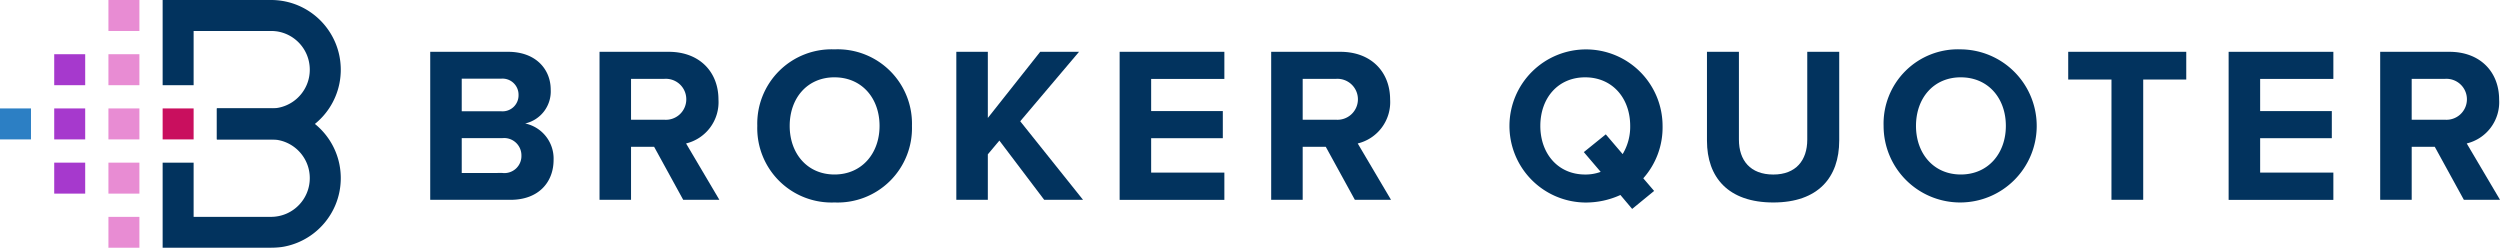 <svg xmlns="http://www.w3.org/2000/svg" width="322.795" height="32" viewBox="0 0 322.795 32">
  <g id="BQ_logo" data-name="BQ logo" transform="translate(-164 -148)">
    <g id="Group_30666" data-name="Group 30666" transform="translate(-239 -453)">
      <g id="Group_30662" data-name="Group 30662" transform="translate(403 601)">
        <g id="Group_30661" data-name="Group 30661" transform="translate(0 0)" opacity="0.999">
          <rect id="Rectangle_2582" data-name="Rectangle 2582" width="4" height="4" transform="translate(21 14)" fill="#c90f5e"/>
          <rect id="Rectangle_2583" data-name="Rectangle 2583" width="4" height="4" transform="translate(14 14)" fill="#e88cd3"/>
          <rect id="Rectangle_2584" data-name="Rectangle 2584" width="4" height="4" transform="translate(7 14)" fill="#a639cd"/>
          <rect id="Rectangle_2585" data-name="Rectangle 2585" width="4" height="4" transform="translate(0 14)" fill="#2c7fc4"/>
          <rect id="Rectangle_2586" data-name="Rectangle 2586" width="4" height="4" transform="translate(14)" fill="#e88cd3"/>
          <rect id="Rectangle_2587" data-name="Rectangle 2587" width="4" height="4" transform="translate(14 7)" fill="#e88cd3"/>
          <rect id="Rectangle_2588" data-name="Rectangle 2588" width="4" height="4" transform="translate(7 7)" fill="#a639cd"/>
          <rect id="Rectangle_2589" data-name="Rectangle 2589" width="4" height="4" transform="translate(14 21)" fill="#e88cd3"/>
          <rect id="Rectangle_2590" data-name="Rectangle 2590" width="4" height="4" transform="translate(7 21)" fill="#a639cd"/>
          <rect id="Rectangle_2591" data-name="Rectangle 2591" width="4" height="4" transform="translate(14 28)" fill="#e88cd3"/>
          <path id="Union_2049" data-name="Union 2049" d="M7,18V14h7a5.034,5.034,0,0,0,1.007-.1,4.972,4.972,0,0,0,1.788-.752,5.014,5.014,0,0,0,1.811-2.2,4.978,4.978,0,0,0,.291-.938,5.048,5.048,0,0,0,0-2.015A4.972,4.972,0,0,0,18.146,6.2a5.014,5.014,0,0,0-2.2-1.812,4.98,4.98,0,0,0-.938-.291A5.039,5.039,0,0,0,14,4H4v7H0V0H14a9.066,9.066,0,0,1,1.814.183,8.949,8.949,0,0,1,3.218,1.354A9.026,9.026,0,0,1,22.293,5.5a8.954,8.954,0,0,1,.524,1.689,9.084,9.084,0,0,1,0,3.628,8.949,8.949,0,0,1-1.354,3.218,9.028,9.028,0,0,1-3.96,3.261,8.958,8.958,0,0,1-1.689.524A9.069,9.069,0,0,1,14,18H7Z" transform="translate(21)" fill="#02335e"/>
          <path id="Union_2051" data-name="Union 2051" d="M7,0V4h7a5.033,5.033,0,0,1,1.007.1,4.971,4.971,0,0,1,1.788.752,5.014,5.014,0,0,1,1.811,2.2,4.978,4.978,0,0,1,.291.938,5.049,5.049,0,0,1,0,2.015,4.972,4.972,0,0,1-.752,1.788,5.014,5.014,0,0,1-2.2,1.812,4.979,4.979,0,0,1-.938.291A5.039,5.039,0,0,1,14,14H4V7H0V18H14a9.067,9.067,0,0,0,1.814-.183,8.95,8.95,0,0,0,3.218-1.354,9.026,9.026,0,0,0,3.261-3.96,8.954,8.954,0,0,0,.524-1.689,9.084,9.084,0,0,0,0-3.628,8.949,8.949,0,0,0-1.354-3.218A9.027,9.027,0,0,0,17.5.707,8.958,8.958,0,0,0,15.814.183,9.07,9.07,0,0,0,14,0H7Z" transform="translate(21 14)" fill="#02335e"/>
        </g>
      </g>
      <g id="Broker_Quoter" data-name="Broker Quoter" transform="translate(458.55 607.375)" style="isolation: isolate">
        <g id="Group_30665" data-name="Group 30665" transform="translate(0 0)" style="isolation: isolate">
          <path id="Path_134" data-name="Path 134" d="M-1601.926,152.306h10.056c3.639,0,5.5,2.321,5.5,4.87a4.245,4.245,0,0,1-3.295,4.383,4.631,4.631,0,0,1,3.667,4.7c0,2.865-1.92,5.157-5.558,5.157h-10.371Zm9.168,7.678a2.062,2.062,0,0,0,2.235-2.12,2.071,2.071,0,0,0-2.235-2.091h-5.1v4.212Zm.143,7.965a2.2,2.2,0,0,0,2.464-2.263,2.233,2.233,0,0,0-2.464-2.235h-5.243v4.5Z" transform="translate(1601.926 -151.991)" fill="#02335e"/>
          <path id="Path_135" data-name="Path 135" d="M-1157.682,164.568h-2.98v6.847h-4.068V152.306h8.939c3.982,0,6.418,2.607,6.418,6.16a5.484,5.484,0,0,1-4.183,5.673l4.3,7.277h-4.67Zm1.289-8.767h-4.269v5.272h4.269a2.637,2.637,0,0,0,2.865-2.636A2.637,2.637,0,0,0-1156.393,155.8Z" transform="translate(1186.59 -151.991)" fill="#02335e"/>
          <path id="Path_136" data-name="Path 136" d="M-747.364,146a9.6,9.6,0,0,1,10,9.884,9.6,9.6,0,0,1-10,9.884,9.594,9.594,0,0,1-9.97-9.884A9.6,9.6,0,0,1-747.364,146Zm0,3.61c-3.524,0-5.787,2.693-5.787,6.274,0,3.553,2.263,6.274,5.787,6.274s5.816-2.722,5.816-6.274C-741.548,152.3-743.84,149.612-747.364,149.612Z" transform="translate(799.564 -146.002)" fill="#02335e"/>
          <path id="Path_137" data-name="Path 137" d="M-237.794,163.766l-1.49,1.776v5.873h-4.068V152.306h4.068v8.538l6.761-8.538h5.014l-7.592,8.967,8.108,10.142h-5.014Z" transform="translate(311.281 -151.991)" fill="#02335e"/>
          <path id="Path_138" data-name="Path 138" d="M178.367,152.306H191.89v3.5h-9.454v4.154h9.254v3.5h-9.254v4.441h9.454v3.524H178.367Z" transform="translate(-89.352 -151.991)" fill="#02335e"/>
          <path id="Path_139" data-name="Path 139" d="M576.771,164.568h-2.98v6.847h-4.068V152.306h8.939c3.982,0,6.418,2.607,6.418,6.16a5.484,5.484,0,0,1-4.183,5.673l4.3,7.277h-4.67Zm1.289-8.767h-4.269v5.272h4.269a2.645,2.645,0,1,0,0-5.272Z" transform="translate(-461.141 -151.991)" fill="#02335e"/>
          <path id="Path_140" data-name="Path 140" d="M1198.581,162.648l1.4,1.633-2.836,2.321-1.518-1.8a10.722,10.722,0,0,1-4.555.974,9.885,9.885,0,1,1,10-9.884A9.862,9.862,0,0,1,1198.581,162.648Zm-5.5-.831-2.177-2.55,2.836-2.292,2.177,2.55a6.83,6.83,0,0,0,.974-3.639c0-3.581-2.292-6.274-5.816-6.274s-5.787,2.693-5.787,6.274c0,3.553,2.263,6.274,5.787,6.274A5.669,5.669,0,0,0,1193.081,161.817Z" transform="translate(-1041.954 -146.002)" fill="#02335e"/>
          <path id="Path_141" data-name="Path 141" d="M1695.086,152.306h4.126v11.345c0,2.664,1.461,4.5,4.441,4.5,2.922,0,4.383-1.834,4.383-4.5V152.306h4.126v11.46c0,4.756-2.722,7.993-8.509,7.993-5.845,0-8.566-3.266-8.566-7.965Z" transform="translate(-1530.236 -151.991)" fill="#02335e"/>
          <path id="Path_142" data-name="Path 142" d="M2161.163,146a9.885,9.885,0,1,1-9.97,9.884A9.6,9.6,0,0,1,2161.163,146Zm0,3.61c-3.524,0-5.787,2.693-5.787,6.274,0,3.553,2.263,6.274,5.787,6.274s5.816-2.722,5.816-6.274C2166.979,152.3,2164.687,149.612,2161.163,149.612Z" transform="translate(-1963.537 -146.002)" fill="#02335e"/>
          <path id="Path_143" data-name="Path 143" d="M2633.524,155.887h-5.587v-3.581h15.242v3.581h-5.558v15.528h-4.1Z" transform="translate(-2416.444 -151.991)" fill="#02335e"/>
          <path id="Path_144" data-name="Path 144" d="M3042.207,152.306h13.523v3.5h-9.454v4.154h9.254v3.5h-9.254v4.441h9.454v3.524h-13.523Z" transform="translate(-2810.001 -151.991)" fill="#02335e"/>
          <path id="Path_145" data-name="Path 145" d="M3440.609,164.568h-2.979v6.847h-4.068V152.306h8.939c3.982,0,6.418,2.607,6.418,6.16a5.484,5.484,0,0,1-4.183,5.673l4.3,7.277h-4.67Zm1.289-8.767h-4.269v5.272h4.269a2.645,2.645,0,1,0,0-5.272Z" transform="translate(-3181.787 -151.991)" fill="#02335e"/>
        </g>
      </g>
    </g>
  </g>
</svg>
